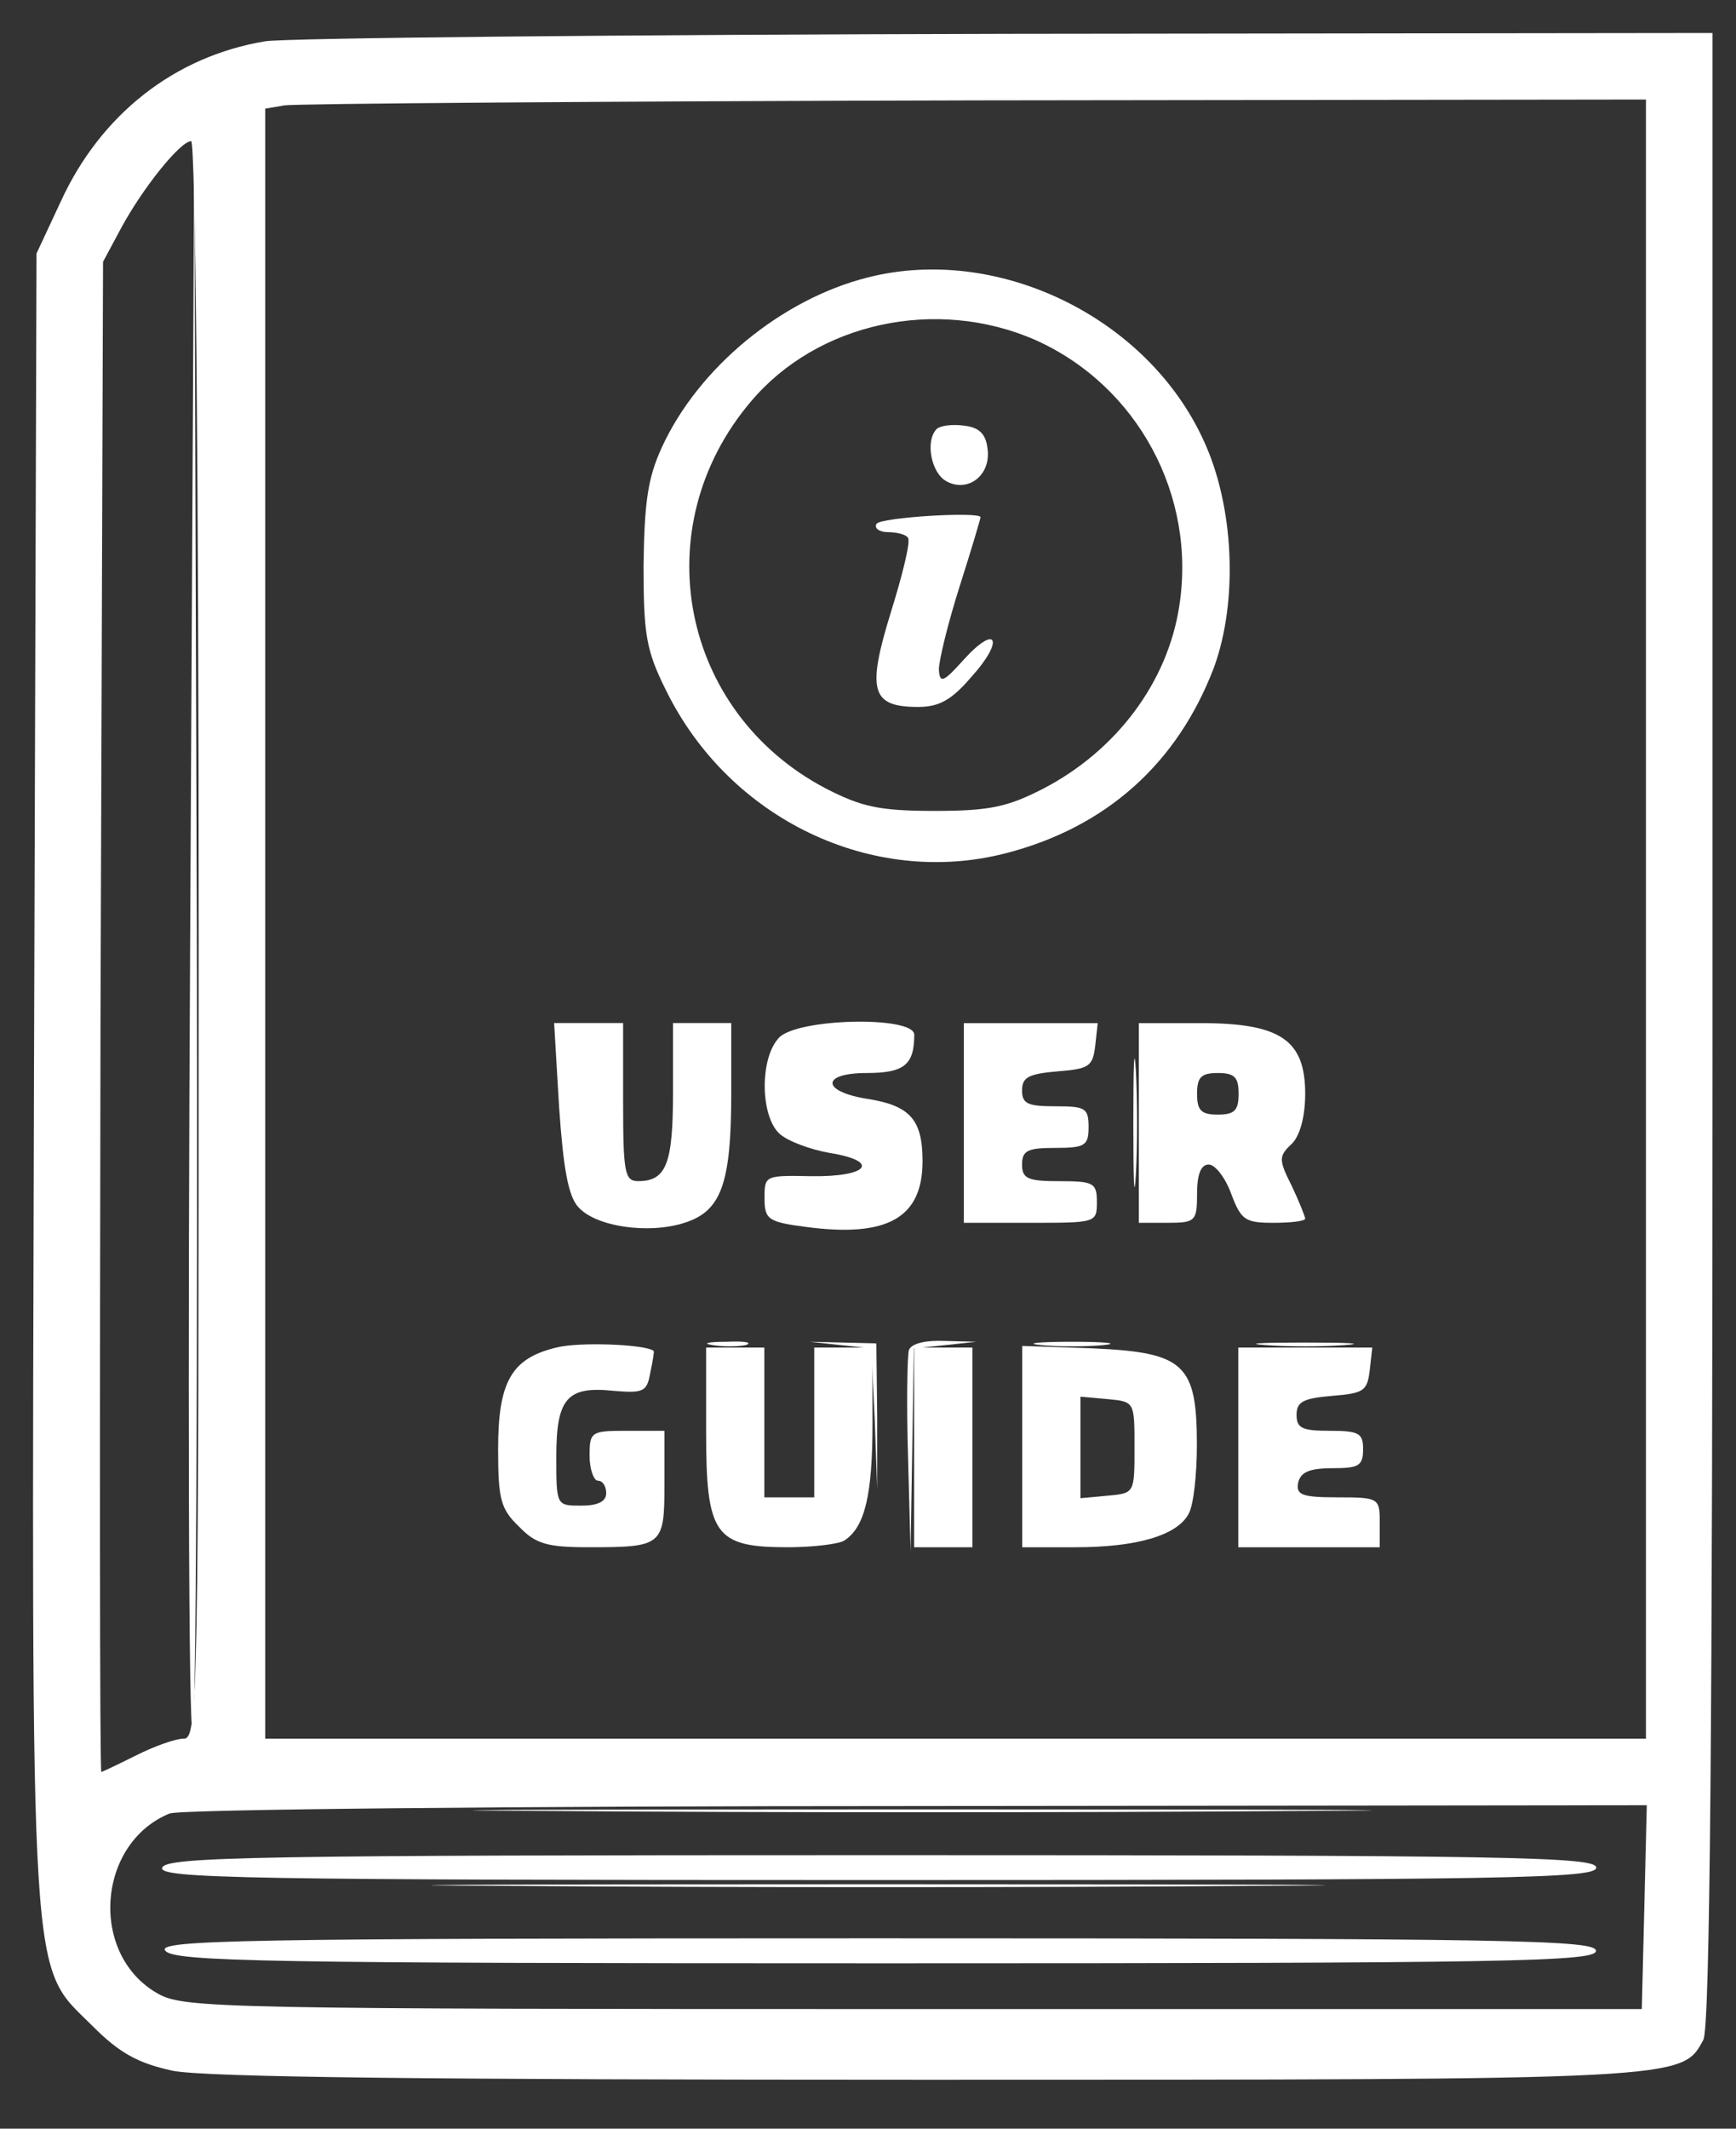 <svg width="31" height="38" viewBox="0 0 31 38" fill="none" xmlns="http://www.w3.org/2000/svg">
<rect x="0" y="0" width="31" height="38" fill="#333333" stroke="none"/>
<path d="M4.736 0.737C3.117 1.005 1.795 2.044 1.082 3.604L0.652 4.525L0.607 19.215C0.563 35.835 0.518 35.033 1.662 36.177C2.137 36.652 2.464 36.83 3.073 36.964C3.622 37.083 7.677 37.127 16.559 37.127C30.135 37.127 30.031 37.127 30.417 36.414C30.536 36.192 30.581 30.785 30.581 18.353V0.589L18 0.604C11.064 0.619 5.108 0.678 4.736 0.737ZM29.392 16.407V31.038H17.064H4.736V16.497V1.94L5.078 1.881C5.256 1.851 10.796 1.807 17.406 1.792L29.392 1.777V16.407ZM3.548 16.779C3.548 30.384 3.533 31.038 3.281 31.038C3.132 31.038 2.761 31.171 2.434 31.335C2.107 31.498 1.825 31.632 1.81 31.632C1.78 31.632 1.78 25.572 1.795 18.145L1.84 4.673L2.167 4.064C2.553 3.351 3.221 2.52 3.414 2.52C3.489 2.52 3.548 8.298 3.548 16.779ZM29.363 34.038L29.318 35.865H16.322C4.038 35.865 3.296 35.85 2.835 35.598C1.587 34.914 1.721 32.909 3.028 32.374C3.192 32.3 9.192 32.241 16.366 32.241L29.407 32.226L29.363 34.038Z" fill="white"/>
<path d="M15.488 4.955C13.958 5.342 12.473 6.56 11.819 7.985C11.566 8.535 11.507 8.966 11.492 10.095C11.492 11.327 11.537 11.61 11.893 12.323C13.022 14.625 15.577 15.843 17.953 15.234C19.75 14.773 21.028 13.63 21.681 11.907C22.112 10.718 22.038 9.025 21.488 7.852C20.478 5.654 17.805 4.361 15.488 4.955ZM18.488 6.069C20.315 6.886 21.369 8.847 21.058 10.822C20.85 12.174 19.944 13.392 18.637 14.075C17.998 14.402 17.686 14.476 16.691 14.476C15.696 14.476 15.384 14.402 14.745 14.075C12.146 12.709 11.507 9.411 13.408 7.169C14.597 5.758 16.721 5.297 18.488 6.069Z" fill="white"/>
<path d="M16.727 7.658C16.519 7.866 16.623 8.445 16.905 8.594C17.291 8.802 17.707 8.475 17.633 8C17.603 7.747 17.484 7.628 17.217 7.599C17.009 7.569 16.786 7.599 16.727 7.658Z" fill="white"/>
<path d="M15.652 9.352C15.607 9.426 15.697 9.5 15.86 9.5C16.023 9.5 16.187 9.545 16.216 9.604C16.261 9.679 16.113 10.273 15.905 10.941C15.474 12.337 15.563 12.62 16.395 12.62C16.766 12.62 16.989 12.501 17.345 12.085C17.939 11.431 17.806 11.12 17.212 11.773C16.84 12.189 16.781 12.204 16.766 11.951C16.766 11.788 16.929 11.12 17.137 10.466C17.345 9.812 17.509 9.263 17.509 9.233C17.509 9.129 15.726 9.233 15.652 9.352Z" fill="white"/>
<path d="M9.984 19.764C10.058 20.848 10.147 21.353 10.325 21.546C10.637 21.902 11.588 22.036 12.226 21.828C12.88 21.62 13.058 21.13 13.058 19.511V18.263H12.538H12.018V19.496C12.018 20.774 11.9 21.085 11.395 21.085C11.157 21.085 11.127 20.937 11.127 19.674V18.263H10.504H9.895L9.984 19.764Z" fill="white"/>
<path d="M13.905 18.531C13.563 18.902 13.578 19.927 13.92 20.239C14.068 20.373 14.469 20.521 14.811 20.581C15.732 20.729 15.509 21.012 14.484 20.997C13.667 20.982 13.652 20.982 13.652 21.383C13.652 21.769 13.712 21.814 14.395 21.903C15.851 22.096 16.474 21.739 16.474 20.729C16.474 19.987 16.252 19.734 15.479 19.615C14.662 19.482 14.662 19.155 15.479 19.155C16.148 19.155 16.326 19.006 16.326 18.472C16.326 18.13 14.217 18.175 13.905 18.531Z" fill="white"/>
<path d="M17.211 20.046V21.829H18.399C19.573 21.829 19.587 21.829 19.587 21.457C19.587 21.116 19.528 21.086 18.919 21.086C18.355 21.086 18.251 21.041 18.251 20.789C18.251 20.536 18.355 20.492 18.845 20.492C19.38 20.492 19.439 20.447 19.439 20.12C19.439 19.779 19.38 19.749 18.845 19.749C18.355 19.749 18.251 19.705 18.251 19.467C18.251 19.229 18.369 19.17 18.889 19.125C19.454 19.081 19.513 19.036 19.558 18.665L19.602 18.264H18.414H17.211V20.046Z" fill="white"/>
<path d="M20.336 20.046V21.829H20.856C21.346 21.829 21.376 21.799 21.376 21.309C21.376 20.952 21.45 20.789 21.584 20.789C21.702 20.789 21.881 21.026 21.985 21.309C22.163 21.784 22.237 21.829 22.742 21.829C23.054 21.829 23.307 21.799 23.307 21.754C23.307 21.725 23.203 21.457 23.069 21.175C22.831 20.7 22.831 20.64 23.069 20.418C23.217 20.269 23.307 19.927 23.307 19.526C23.307 18.561 22.861 18.264 21.435 18.264H20.336V20.046ZM22.118 19.526C22.118 19.823 22.044 19.898 21.747 19.898C21.45 19.898 21.376 19.823 21.376 19.526C21.376 19.229 21.45 19.155 21.747 19.155C22.044 19.155 22.118 19.229 22.118 19.526Z" fill="white"/>
<path d="M9.934 24.056C9.132 24.249 8.895 24.665 8.895 25.868C8.895 26.76 8.939 26.938 9.266 27.25C9.563 27.562 9.771 27.621 10.514 27.621C11.835 27.621 11.865 27.591 11.865 26.492V25.542H11.197C10.558 25.542 10.528 25.556 10.528 25.987C10.528 26.225 10.603 26.433 10.677 26.433C10.766 26.433 10.825 26.537 10.825 26.656C10.825 26.804 10.677 26.878 10.38 26.878C9.934 26.878 9.934 26.878 9.934 26.002C9.934 24.962 10.127 24.74 10.959 24.829C11.494 24.873 11.553 24.844 11.613 24.502C11.657 24.294 11.687 24.116 11.672 24.116C11.524 23.997 10.335 23.952 9.934 24.056Z" fill="white"/>
<path d="M12.609 25.542C12.609 27.398 12.758 27.621 14.065 27.621C14.525 27.621 14.986 27.562 15.075 27.502C15.446 27.265 15.58 26.685 15.58 25.408V24.056H15.06H14.54V25.393V26.73H14.095H13.649V25.393V24.056H13.129H12.609V25.542Z" fill="white"/>
<path d="M16.324 25.839V27.621H16.844H17.364V25.839V24.056H16.844H16.324V25.839Z" fill="white"/>
<path d="M18.254 25.824V27.621H19.204C20.289 27.621 21.017 27.413 21.224 27.027C21.314 26.878 21.373 26.314 21.373 25.794C21.373 24.353 21.15 24.145 19.531 24.071L18.254 24.027V25.824ZM20.259 25.839C20.259 26.656 20.259 26.656 19.784 26.7L19.294 26.745V25.839V24.933L19.784 24.977C20.259 25.022 20.259 25.022 20.259 25.839Z" fill="white"/>
<path d="M22.113 25.839V27.621H23.376H24.638V27.175C24.638 26.745 24.623 26.73 23.881 26.73C23.242 26.73 23.138 26.685 23.183 26.463C23.227 26.284 23.376 26.21 23.792 26.21C24.267 26.21 24.341 26.166 24.341 25.868C24.341 25.586 24.267 25.542 23.747 25.542C23.257 25.542 23.153 25.497 23.153 25.259C23.153 25.022 23.272 24.962 23.792 24.918C24.356 24.873 24.416 24.829 24.46 24.457L24.505 24.056H23.316H22.113V25.839Z" fill="white"/>
<path d="M2.897 33.34C2.823 33.533 4.308 33.562 15.656 33.562C26.974 33.562 28.504 33.533 28.504 33.34C28.504 33.147 26.989 33.117 15.745 33.117C4.546 33.117 2.971 33.147 2.897 33.34Z" fill="white"/>
<path d="M2.953 34.825C3.116 35.018 4.735 35.048 15.816 35.048C26.985 35.048 28.5 35.018 28.5 34.825C28.5 34.632 26.971 34.602 15.638 34.602C4.216 34.602 2.79 34.632 2.953 34.825Z" fill="white"/>
<path d="M3.396 16.734C3.352 24.591 3.366 30.978 3.441 30.904C3.5 30.844 3.53 24.413 3.515 16.615L3.47 2.445L3.396 16.734Z" fill="white"/>
<path d="M20.238 20.046C20.238 21.071 20.253 21.487 20.283 20.967C20.312 20.462 20.312 19.631 20.283 19.111C20.253 18.606 20.238 19.021 20.238 20.046Z" fill="white"/>
<path d="M12.722 24.012C12.9 24.042 13.168 24.042 13.316 24.012C13.45 23.967 13.301 23.938 12.974 23.953C12.648 23.953 12.529 23.982 12.722 24.012Z" fill="white"/>
<path d="M15.011 24.012L15.56 24.071L15.62 25.334L15.664 26.581V25.289L15.649 23.982L15.055 23.967L14.461 23.953L15.011 24.012Z" fill="white"/>
<path d="M16.23 24.101C16.201 24.205 16.186 25.067 16.215 26.003L16.26 27.696L16.29 25.884L16.319 24.072L16.884 24.012L17.433 23.953L16.869 23.938C16.527 23.923 16.275 23.983 16.23 24.101Z" fill="white"/>
<path d="M18.591 24.012C18.888 24.042 19.393 24.042 19.705 24.012C20.002 23.982 19.75 23.953 19.141 23.953C18.532 23.953 18.279 23.982 18.591 24.012Z" fill="white"/>
<path d="M22.602 24.012C22.988 24.042 23.612 24.042 24.013 24.012C24.399 23.982 24.072 23.967 23.3 23.967C22.528 23.967 22.201 23.982 22.602 24.012Z" fill="white"/>
<path d="M9.978 32.33C13.543 32.359 19.395 32.359 22.974 32.33C26.539 32.315 23.613 32.3 16.469 32.3C9.324 32.3 6.398 32.315 9.978 32.33Z" fill="white"/>
<path d="M9.235 33.667C12.815 33.696 18.637 33.696 22.157 33.667C25.692 33.652 22.766 33.637 15.652 33.637C8.552 33.637 5.655 33.652 9.235 33.667Z" fill="white"/>
</svg>
